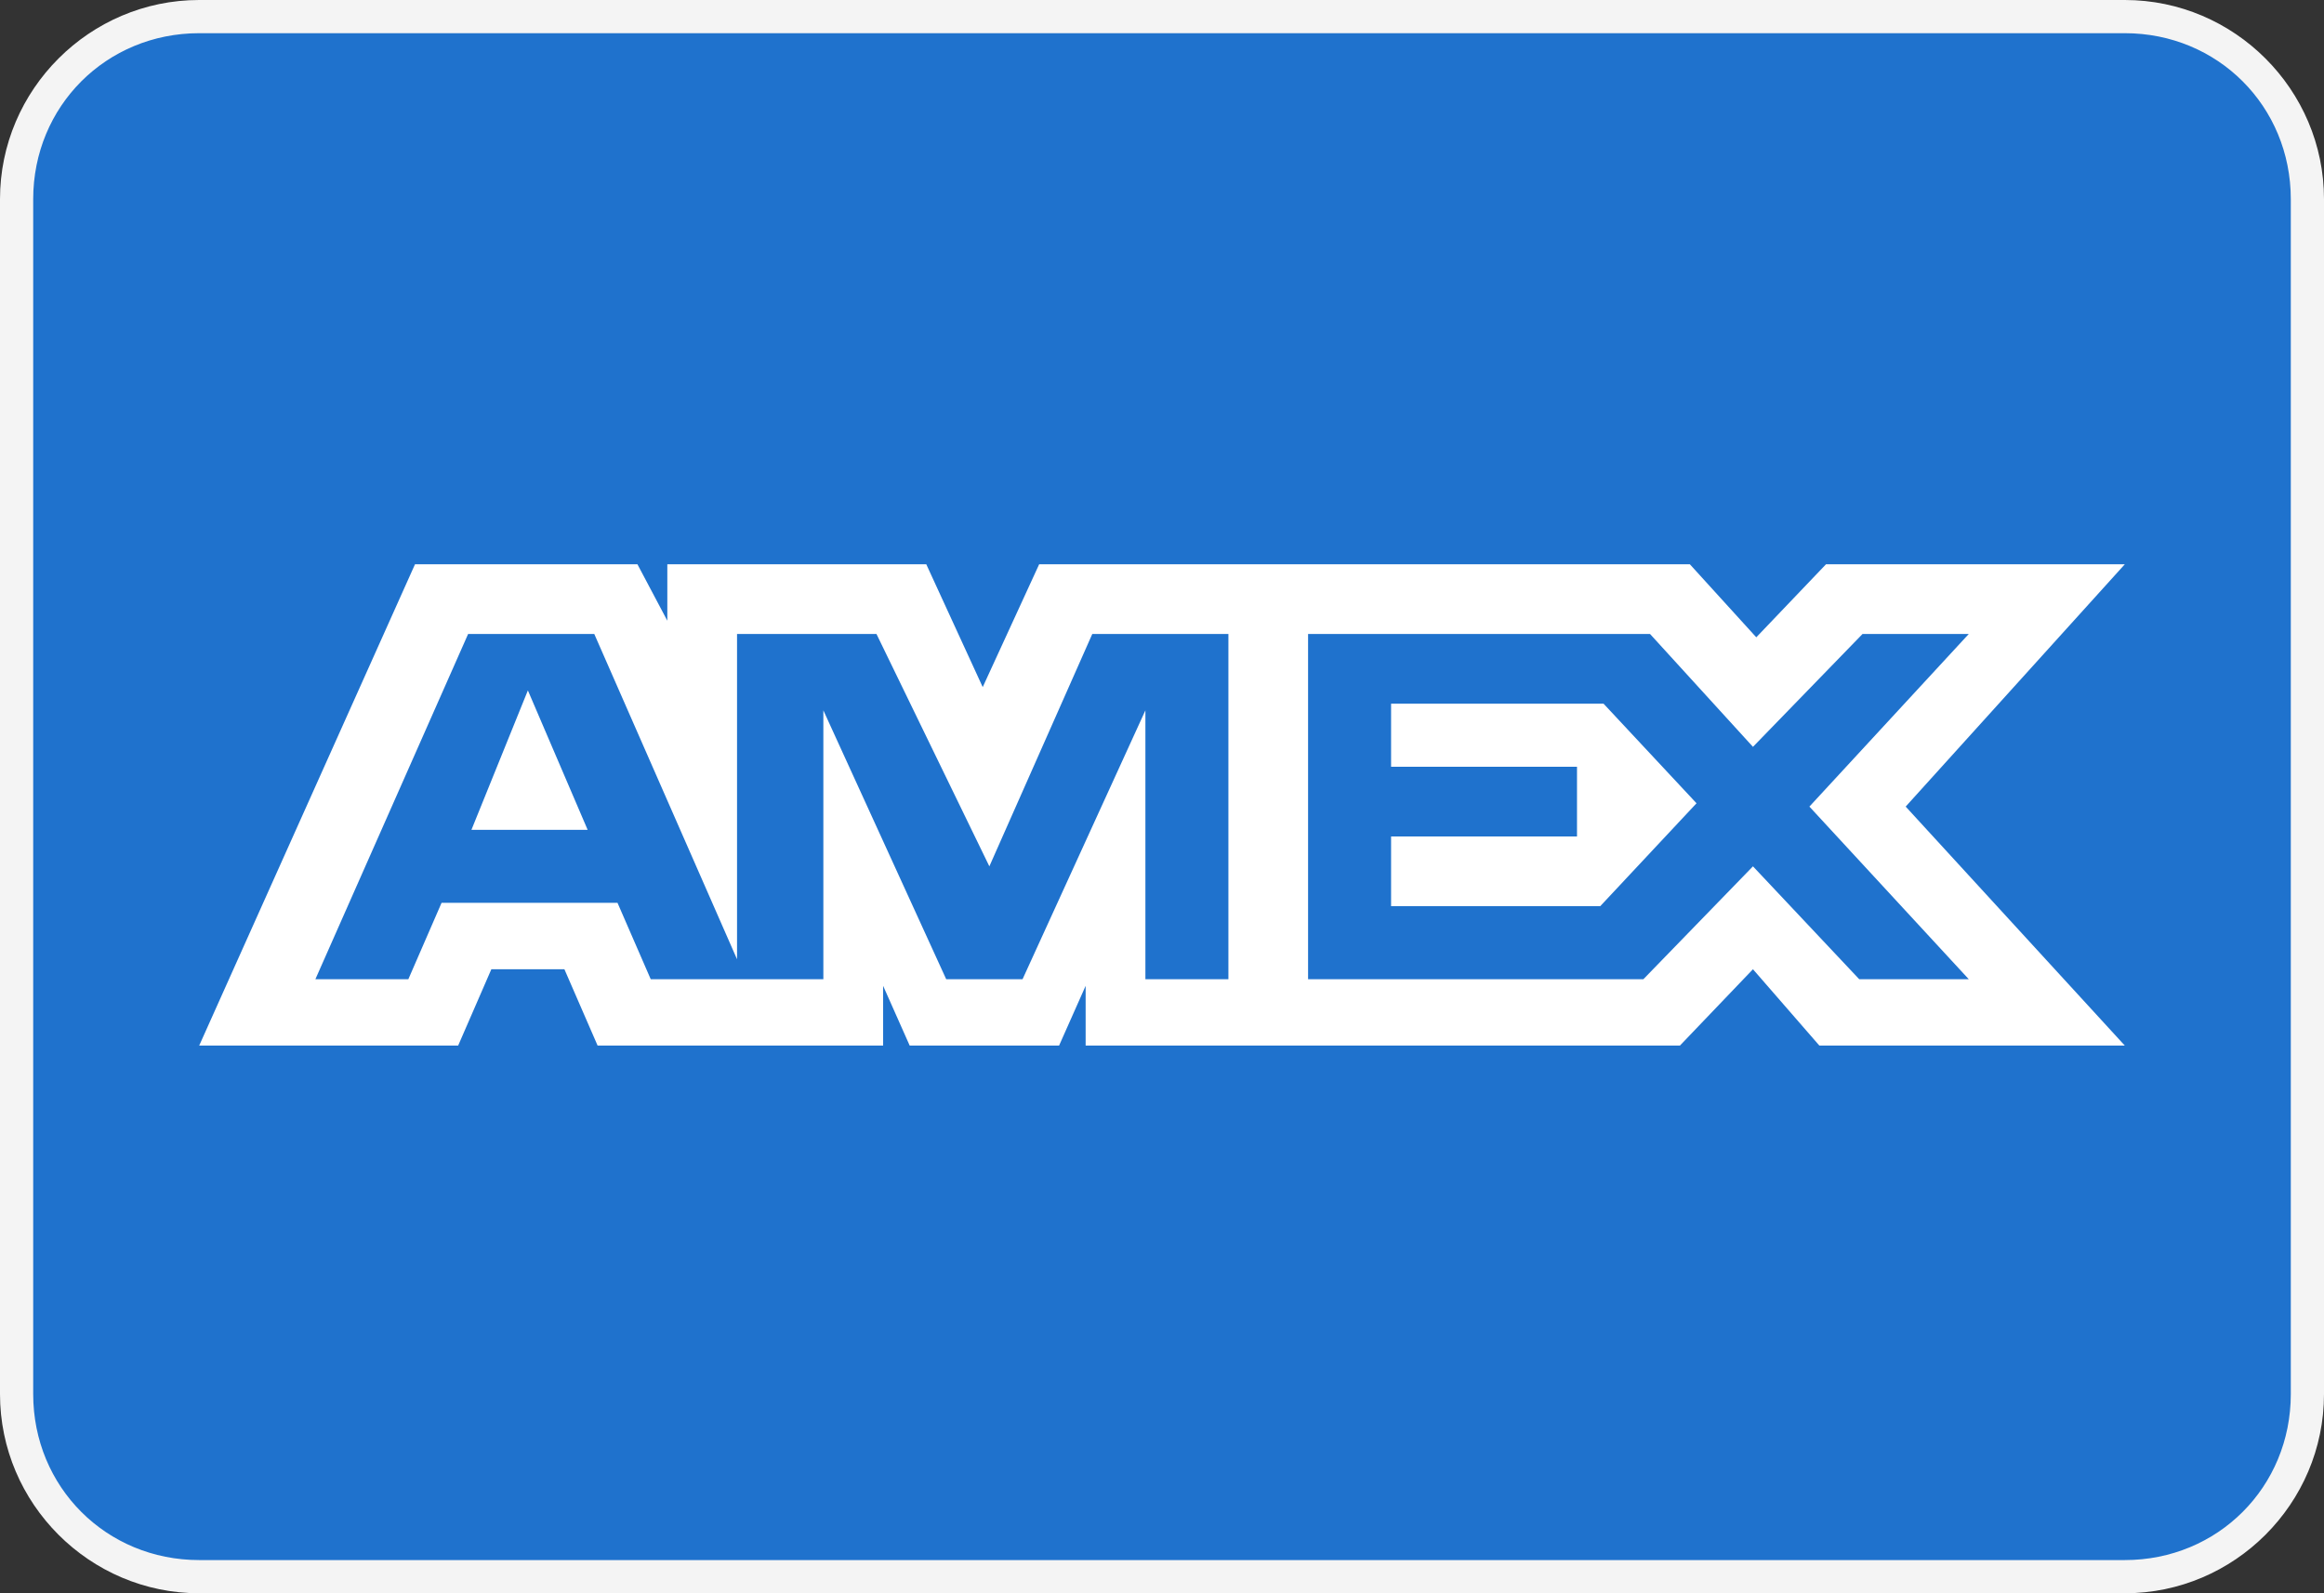 <svg xmlns="http://www.w3.org/2000/svg" xmlns:xlink="http://www.w3.org/1999/xlink" version="1.1" id="Layer_1" x="0px" y="0px" viewBox="0 0 70 48" style="enable-background:new 0 0 70 48;" xml:space="preserve" width="70"  height="48" >
<rect x="0" y="0" width="70" height="48" fill="#333333" stroke="none"/>
<style type="text/css">
	.st0{fill:#1F72CD;}
	.st1{fill:#F4F4F4;}
	.st2{fill-rule:evenodd;clip-rule:evenodd;fill:#FFFFFF;}
</style>
<g>
	<path class="st0" d="M6,0.5h58c3,0,5.5,2.5,5.5,5.5v36c0,3-2.5,5.5-5.5,5.5H6c-3,0-5.5-2.5-5.5-5.5V6C0.5,3,3,0.5,6,0.5z"/>
	<path class="st1" d="M64,48H6c-3.3,0-6-2.7-6-6V6c0-3.3,2.7-6,6-6h58c3.3,0,6,2.7,6,6v36C70,45.3,67.3,48,64,48z M6,1   C3.2,1,1,3.2,1,6v36c0,2.8,2.2,5,5,5h58c2.8,0,5-2.2,5-5V6c0-2.8-2.2-5-5-5H6z"/>
</g>
<g>
	<path class="st2" d="M12.5,17L6,31.5h7.8l1-2.3H17l1,2.3h8.6v-1.8l0.8,1.8h4.5l0.8-1.8v1.8h17.9l2.2-2.3l2,2.3l9.2,0l-6.6-7.2   L64,17H55l-2.1,2.2l-2-2.2H31.3l-1.7,3.7L27.9,17h-7.8v1.7L19.2,17H12.5z M14.1,19.1h3.8l4.3,9.8v-9.8h4.2l3.4,7l3.1-7H37v10.4   h-2.5l0-8.1l-3.7,8.1h-2.3l-3.7-8.1v8.1h-5.2l-1-2.3h-5.3l-1,2.3H9.5L14.1,19.1z M49.7,19.1H39.4v10.4h10.1l3.3-3.4l3.2,3.4h3.3   l-4.8-5.2l4.8-5.2h-3.2l-3.3,3.4L49.7,19.1z M15.9,20.8L14.2,25h3.5L15.9,20.8z M41.9,23.1v-1.9v0h6.4l2.8,3l-2.9,3.1h-6.3v-2.1   h5.6v-2.1H41.9z"/>
</g>
</svg>